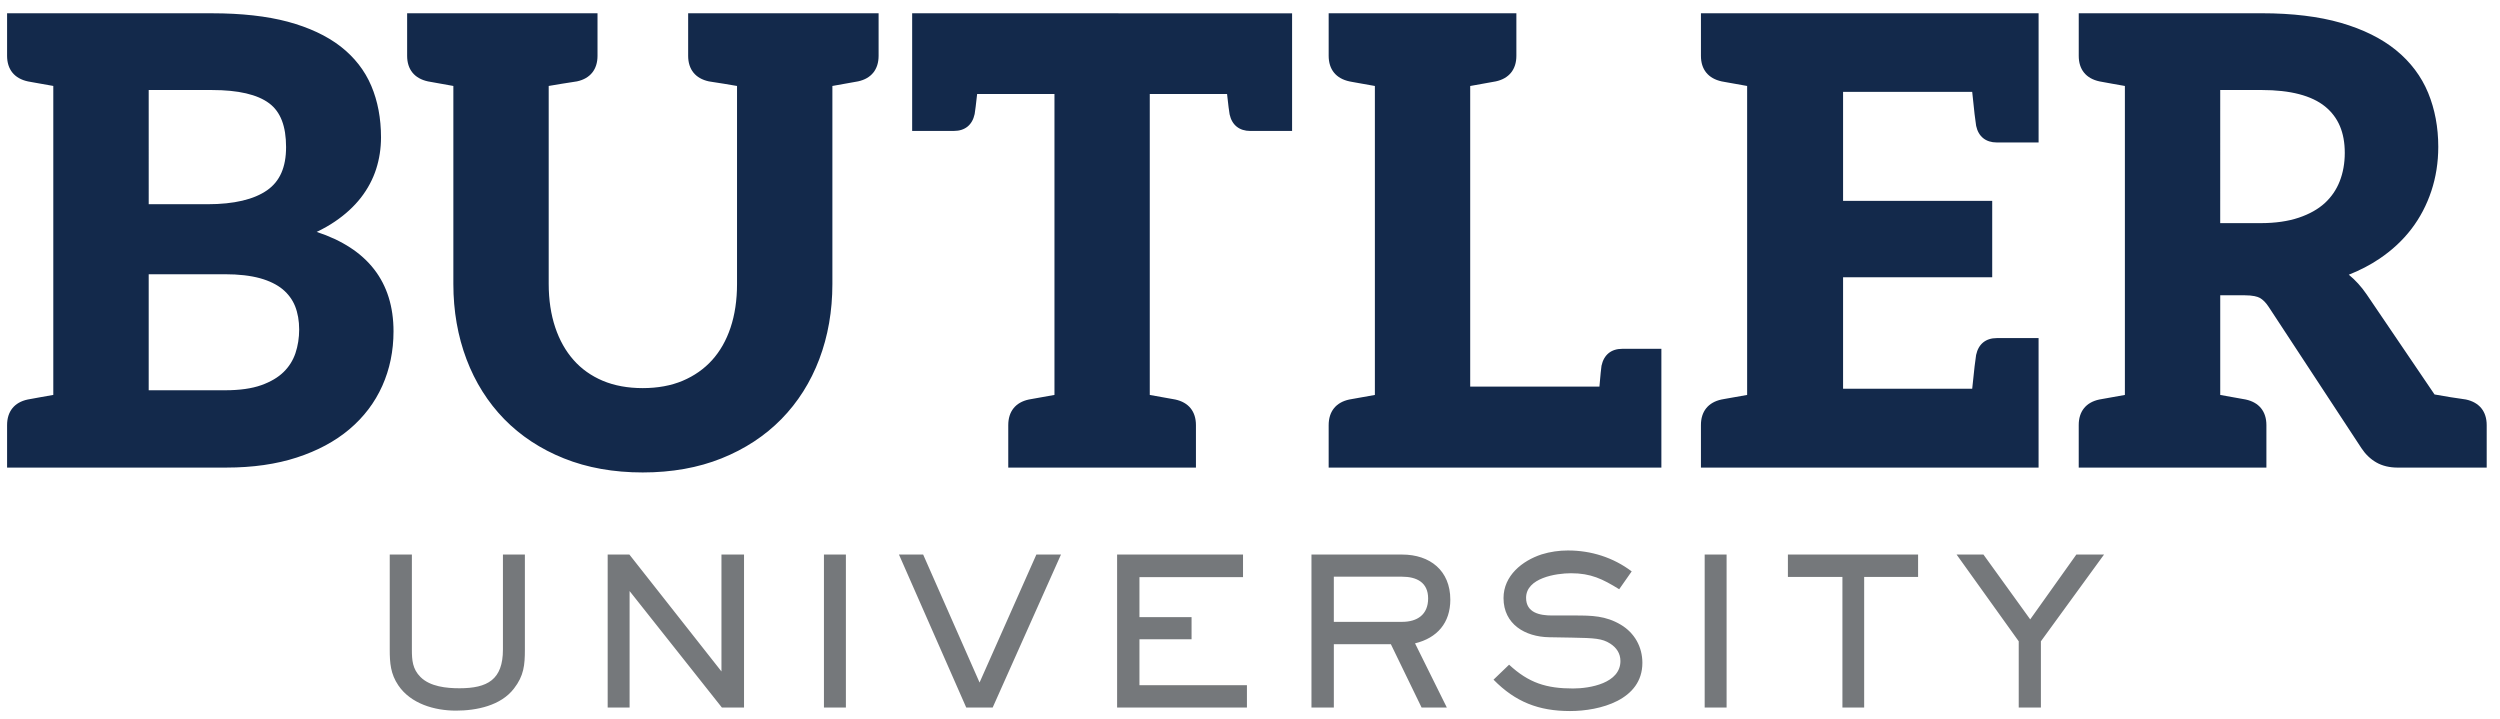 <svg xmlns="http://www.w3.org/2000/svg" width="242" height="69.564" viewBox="0 0 242 69.564">
 <g transform="matrix(1.333 0 0 -1.333 -1075.4 499.24)">
  <g transform="translate(-.173)">
   <path d="m903.41 373.56v-3.088c0-0.991 0.528-1.651 1.52-1.862 0.06-8e-3 0.142-0.024 0.267-0.05l1.569-0.28v-22.437l-1.865-0.333c-0.963-0.207-1.491-0.868-1.491-1.859v-3.086h24.161v8.628h-2.839c-0.802 0-1.336-0.428-1.509-1.228-0.028-0.166-0.083-0.719-0.151-1.518h-9.384v21.832l1.86 0.335c0.961 0.207 1.493 0.865 1.493 1.856v3.088zm54.469 0v-3.086c-4e-3 -0.992 0.523-1.652 1.51-1.862 0.061-0.01 0.151-0.026 0.278-0.051 0.119-0.02 0.332-0.059 0.655-0.119l0.908-0.161v-22.437l-1.862-0.333c-0.966-0.206-1.494-0.866-1.49-1.859v-3.083h13.629v3.083c0 0.992-0.529 1.653-1.51 1.862l-1.843 0.33v7.238h1.752c0.631 0 0.954-0.101 1.113-0.186 0.231-0.125 0.452-0.347 0.656-0.661l6.731-10.254c0.293-0.445 0.659-0.796 1.085-1.039 0.435-0.25 0.959-0.374 1.559-0.374h6.454v3.083c0 0.992-0.528 1.653-1.512 1.863l-0.35 0.053c-0.157 0.02-0.412 0.059-0.769 0.114-0.31 0.051-0.696 0.114-1.157 0.198l-4.931 7.269c-0.38 0.557-0.814 1.034-1.294 1.427 0.804 0.318 1.549 0.705 2.219 1.156 0.919 0.618 1.702 1.347 2.329 2.168 0.624 0.817 1.111 1.744 1.446 2.757 0.333 1.004 0.502 2.082 0.502 3.207 0 1.411-0.246 2.729-0.734 3.916-0.495 1.2-1.28 2.243-2.336 3.103-1.044 0.849-2.39 1.517-4.002 1.983-1.596 0.461-3.53 0.696-5.747 0.696zm-150.44-1e-3v-3.086c0-0.991 0.529-1.651 1.516-1.862 0.061-0.01 0.148-0.026 0.274-0.05 0.121-0.021 0.337-0.059 0.656-0.117l0.91-0.161v-22.437l-0.946-0.168c-0.305-0.054-0.513-0.093-0.623-0.114l-0.294-0.053c-0.963-0.206-1.493-0.864-1.493-1.857v-3.085h15.933c1.908 0 3.626 0.248 5.109 0.732 1.499 0.488 2.781 1.176 3.814 2.049 1.044 0.88 1.848 1.94 2.389 3.149 0.542 1.208 0.817 2.54 0.817 3.962 0 3.579-1.875 6.004-5.58 7.222 0.485 0.231 0.929 0.482 1.327 0.754 0.753 0.509 1.386 1.092 1.884 1.73 0.496 0.639 0.868 1.338 1.107 2.076 0.235 0.732 0.354 1.508 0.354 2.307 0 1.375-0.237 2.631-0.703 3.731-0.472 1.119-1.226 2.086-2.24 2.874-1 0.773-2.287 1.376-3.828 1.792-1.523 0.406-3.374 0.612-5.496 0.612zm29.051 0v-3.088c0-0.991 0.531-1.649 1.516-1.859l1.841-0.33v-14.389c0-1.948 0.321-3.783 0.952-5.451 0.632-1.674 1.556-3.137 2.742-4.354 1.191-1.218 2.65-2.179 4.339-2.853 1.684-0.678 3.609-1.02 5.716-1.02 2.108 0 4.032 0.342 5.719 1.02 1.693 0.676 3.157 1.637 4.351 2.853 1.195 1.219 2.122 2.682 2.754 4.354 0.631 1.665 0.951 3.498 0.951 5.451v14.388l1.865 0.334c0.963 0.207 1.491 0.866 1.491 1.856v3.088h-13.83v-3.088c0-0.991 0.53-1.649 1.504-1.857 0.068-0.013 0.186-0.032 0.35-0.056 0.149-0.02 0.395-0.059 0.744-0.116 0.262-0.043 0.579-0.096 0.951-0.161v-14.388c0-1.164-0.158-2.23-0.472-3.166-0.309-0.924-0.76-1.715-1.34-2.356-0.577-0.639-1.296-1.143-2.134-1.498-0.839-0.354-1.814-0.533-2.902-0.533-1.085 0-2.061 0.179-2.902 0.533-0.837 0.354-1.55 0.859-2.118 1.506-0.577 0.649-1.025 1.447-1.333 2.367-0.315 0.939-0.475 2.006-0.475 3.17v14.366c0.371 0.065 0.69 0.117 0.952 0.16 0.346 0.057 0.591 0.096 0.743 0.116 0.162 0.024 0.278 0.043 0.362 0.057 0.96 0.207 1.488 0.865 1.488 1.856v3.088zm36.674 0v-8.543h3.031c0.802 0 1.336 0.428 1.507 1.226 0.04 0.23 0.099 0.709 0.18 1.456h5.616v-21.853l-1.865-0.334c-0.961-0.206-1.49-0.865-1.49-1.859v-3.084h13.629v3.083c0 0.994-0.529 1.653-1.506 1.862l-1.847 0.331v21.853h5.613c0.085-0.78 0.142-1.238 0.185-1.477 0.17-0.777 0.705-1.206 1.506-1.206h3.031v8.543zm57.28 0v-3.086c-3e-3 -0.991 0.526-1.649 1.513-1.862l0.274-0.05c0.118-0.02 0.337-0.059 0.656-0.117l0.911-0.163v-22.437l-1.579-0.28c-0.115-0.023-0.203-0.038-0.289-0.053-0.96-0.207-1.49-0.866-1.487-1.859v-3.083h24.519v9.403h-3.032c-0.801 0-1.333-0.428-1.504-1.223-0.055-0.316-0.145-1.081-0.284-2.455h-9.377v8.093h10.83v5.55h-10.83v7.916h9.377c0.138-1.37 0.228-2.135 0.286-2.468 0.167-0.778 0.7-1.207 1.503-1.207h3.032v9.381zm37.709-5.572h3.016c2.074 0 3.624-0.404 4.601-1.198 0.96-0.783 1.428-1.885 1.428-3.369 0-0.746-0.124-1.439-0.368-2.06-0.237-0.607-0.599-1.138-1.08-1.582-0.491-0.448-1.127-0.805-1.89-1.061-0.78-0.264-1.716-0.397-2.78-0.397h-2.928zm-150.43-1e-3h4.61c1.894 0 3.288-0.324 4.141-0.965 0.824-0.618 1.225-1.657 1.225-3.18 0-1.458-0.448-2.479-1.368-3.127-0.961-0.676-2.416-1.02-4.327-1.02h-4.28zm0-13.377h5.542c0.992 0 1.85-0.099 2.547-0.291 0.669-0.187 1.221-0.458 1.639-0.801 0.408-0.342 0.712-0.754 0.902-1.226 0.197-0.496 0.297-1.068 0.297-1.696 0-0.605-0.092-1.187-0.272-1.724-0.177-0.52-0.466-0.978-0.858-1.362-0.398-0.391-0.942-0.713-1.617-0.954-0.688-0.245-1.568-0.371-2.616-0.371h-5.564z" fill="#13294b"/>
   <path d="m920.8 334.55c-0.641 0-1.297-0.09-1.92-0.283-1.415-0.462-2.772-1.549-2.772-3.173 0-1.907 1.579-2.816 3.306-2.845l1.669-0.029c1.638-0.03 2.187-0.059 2.77-0.432 0.461-0.296 0.744-0.714 0.744-1.266 0-1.609-2.204-1.995-3.439-1.995-1.937 0-3.219 0.403-4.646 1.728l-1.131-1.088c1.592-1.623 3.289-2.278 5.553-2.278 2.174 0 5.257 0.804 5.257 3.499 0 1.163-0.568 2.173-1.564 2.769-1.103 0.656-2.117 0.671-3.352 0.671h-1.651c-0.879 0-1.878 0.194-1.878 1.282 0 1.445 2.175 1.786 3.262 1.786 1.443 0 2.293-0.416 3.499-1.162l0.908 1.296c-1.34 1.012-2.95 1.519-4.616 1.519zm-85.573-0.297v-6.895c0-0.984 0.06-1.772 0.625-2.606 0.909-1.341 2.637-1.833 4.185-1.833 1.489 0 3.262 0.358 4.214 1.608 0.715 0.923 0.79 1.697 0.79 2.83v6.895h-1.594v-6.895c0-2.189-1.117-2.814-3.158-2.814-0.939 0-2.13 0.117-2.829 0.817-0.581 0.581-0.625 1.222-0.625 1.997v6.895zm15.826 0v-11.109h1.592v8.458l6.702-8.458h1.608v11.109h-1.639v-8.489l-6.686 8.489zm15.705 0v-11.109h1.594v11.109zm5.448 0 4.885-11.109h1.92l4.96 11.109h-1.787l-4.125-9.293-4.096 9.293zm15.841 0v-11.109h9.428v1.622h-7.805v3.337h3.784v1.607h-3.784v2.905h7.521v1.639zm14.114 0v-11.109h1.625v4.601h4.14l2.232-4.601h1.833l-2.309 4.661c1.608 0.387 2.562 1.488 2.562 3.171 0 2.114-1.475 3.277-3.501 3.277zm28.554 0v-11.109h1.592v11.109zm6.044 0v-1.623h3.959v-9.486h1.579v9.486h3.916v1.623zm12.25 0 4.512-6.3v-4.809h1.61v4.809l4.585 6.3h-2.011l-3.35-4.707-3.396 4.707zm-45.224-1.608h4.957c1.058 0 1.891-0.416 1.891-1.578 0-1.178-0.789-1.701-1.891-1.701h-4.957z" fill="#75787b"/>
  </g>
 </g>
</svg>